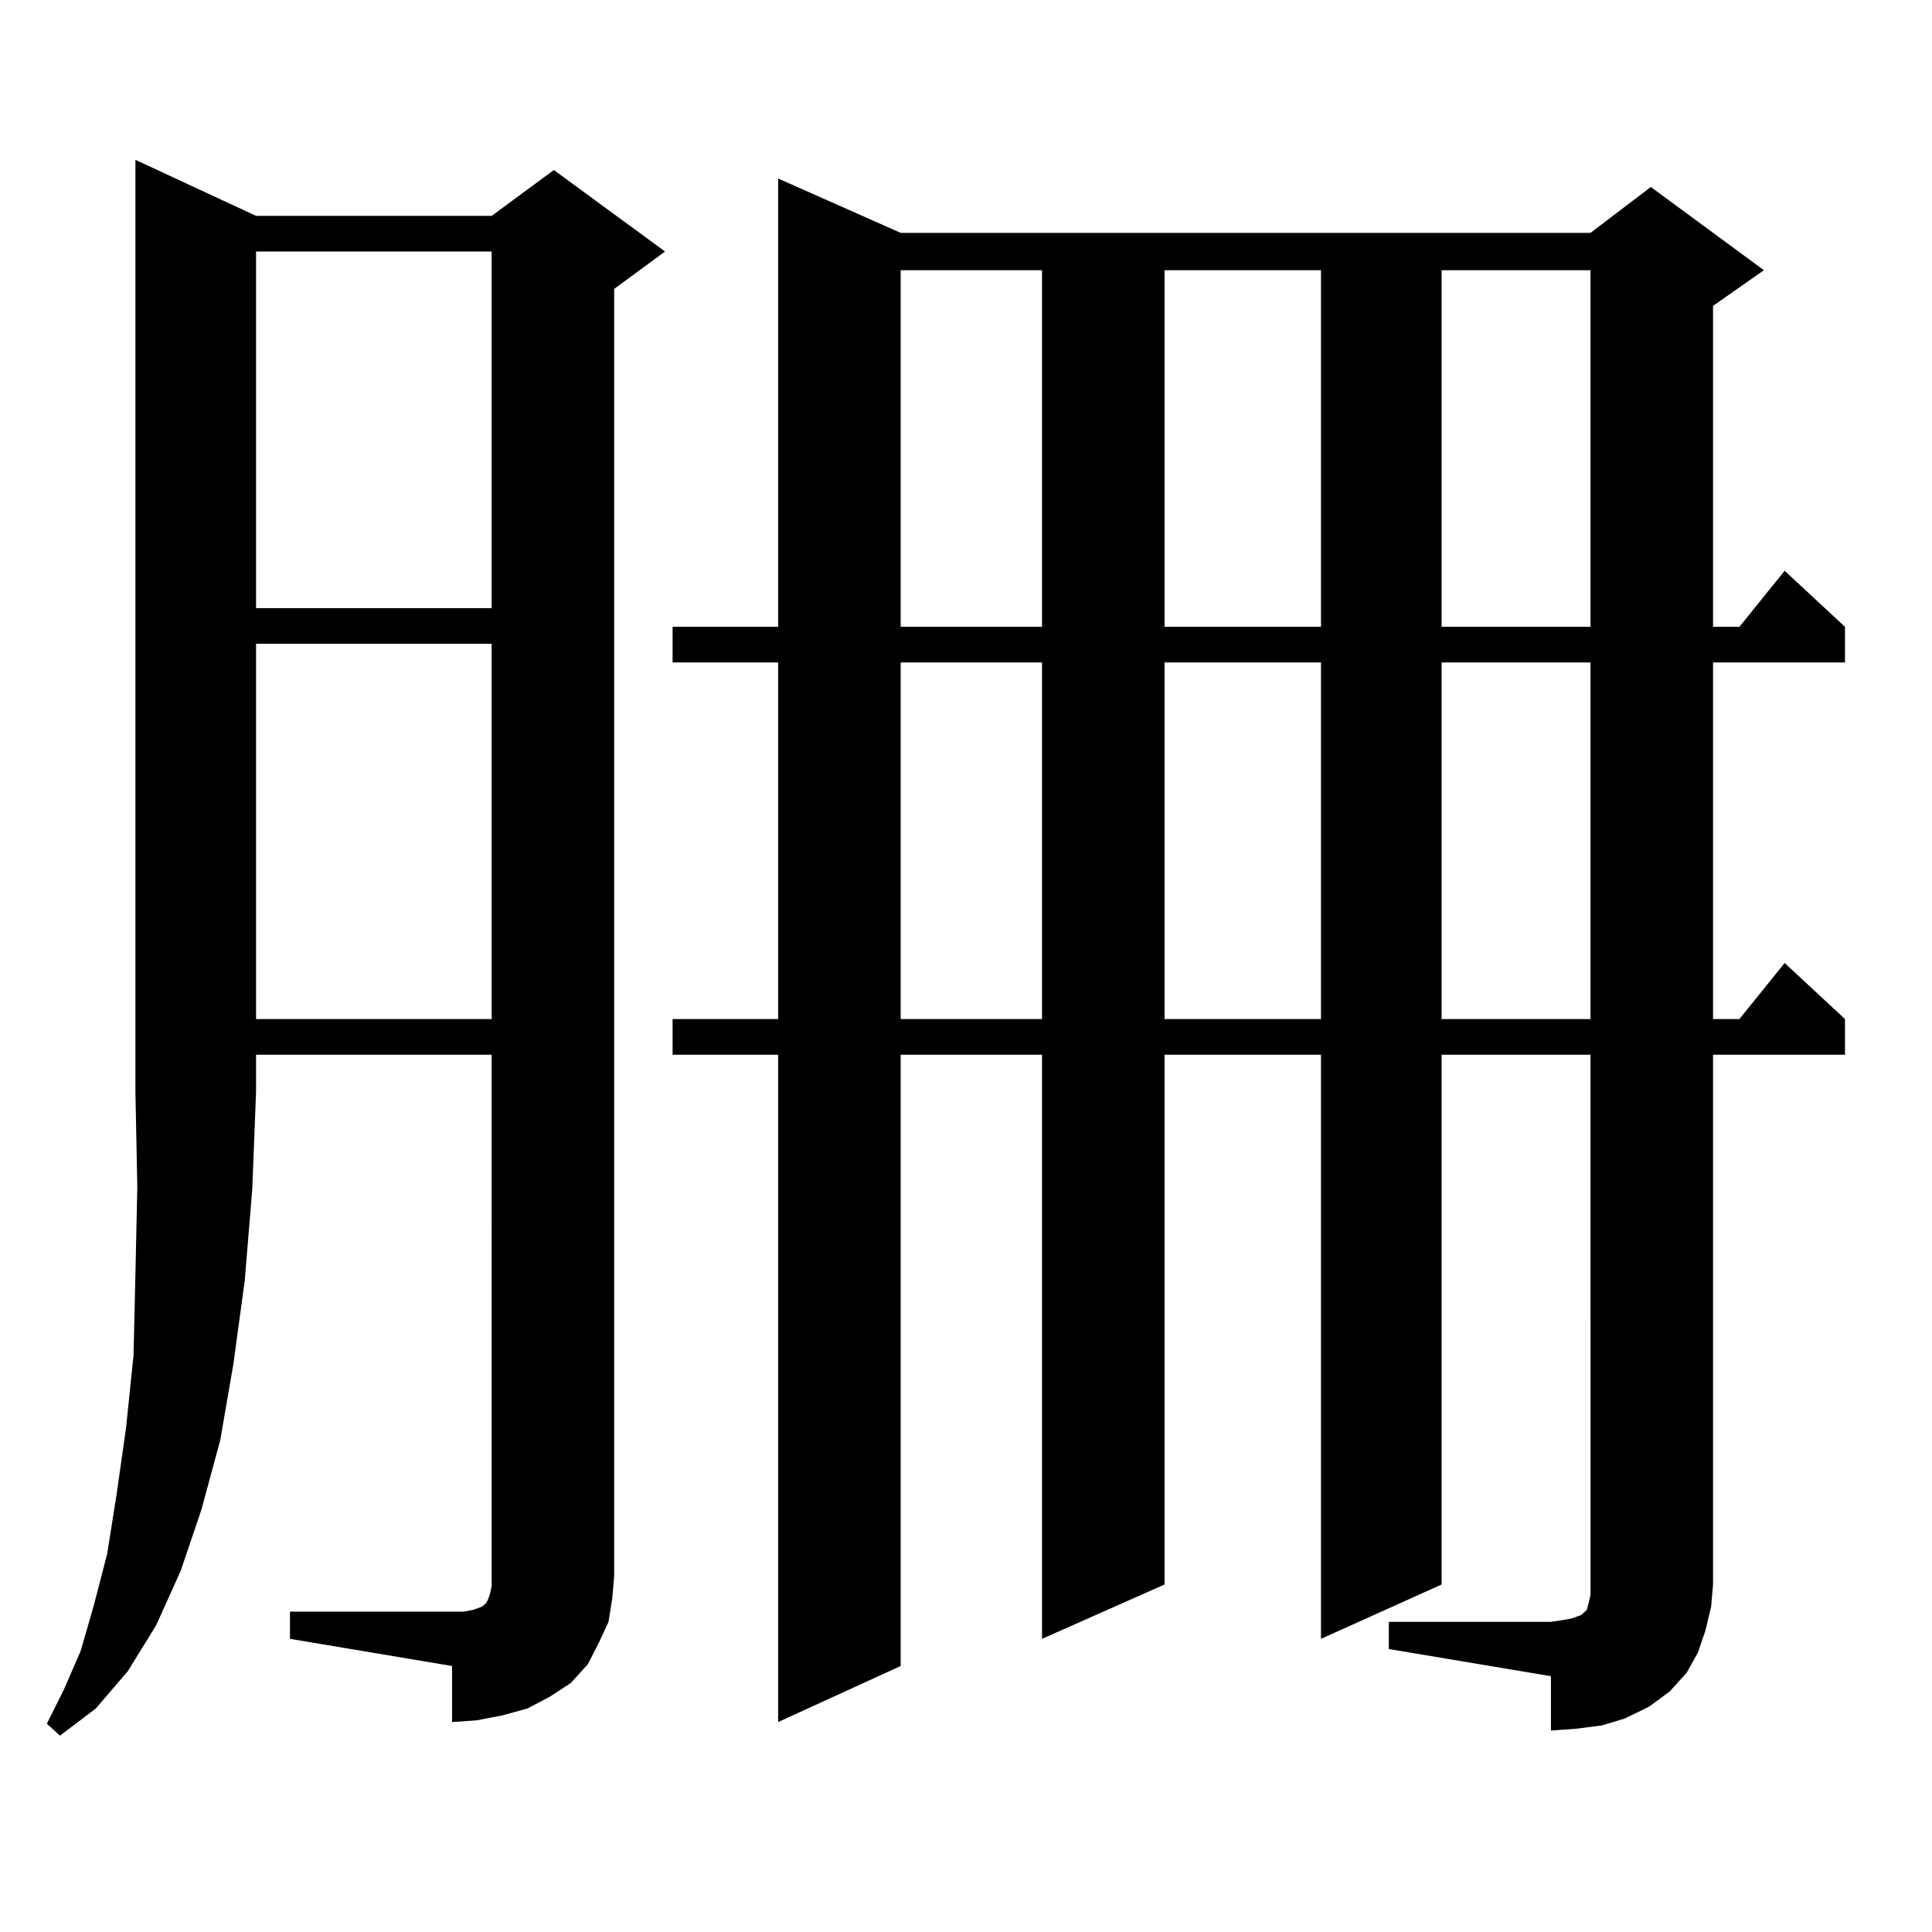 <?xml version="1.0" encoding="utf-8"?>
<!-- Generator: Adobe Illustrator 16.0.0, SVG Export Plug-In . SVG Version: 6.00 Build 0)  -->
<!DOCTYPE svg PUBLIC "-//W3C//DTD SVG 1.1//EN" "http://www.w3.org/Graphics/SVG/1.1/DTD/svg11.dtd">
<svg version="1.1" id="图层_1" xmlns="http://www.w3.org/2000/svg" xmlns:xlink="http://www.w3.org/1999/xlink" x="0px" y="0px"
	 width="1000px" height="1000px" viewBox="0 0 1000 1000" enable-background="new 0 0 1000 1000" xml:space="preserve">
<path d="M132.533,111.734h121.948l32.194-23.73l57.56,42.188l-26.341,19.336v666.211l-0.976,11.426l-1.951,12.305l-4.878,10.547
	l-5.854,11.426l-8.78,9.668l-10.731,7.031l-11.707,6.152l-12.683,3.516l-13.658,2.637l-12.683,0.879V862.32l-83.9-14.063v-14.063
	h83.9h5.854l4.878-0.879l4.878-1.758l1.951-1.758l0.976-1.758l0.976-2.637l0.976-4.395v-5.273V545.914H132.533v19.336l-1.951,50.098
	l-3.902,47.461l-5.854,43.066l-6.829,39.551l-9.756,36.035L93.51,813.102l-12.683,28.125l-14.634,23.73l-16.585,19.336
	l-18.536,14.063l-6.829-6.152l8.78-17.578l8.78-20.215l6.829-23.73l6.829-26.367l4.878-30.762l4.878-34.277l3.902-37.793
	l0.976-42.188l0.976-44.824l-0.976-49.219V82.73L132.533,111.734z M132.533,130.191v184.57h121.948v-184.57H132.533z
	 M132.533,333.219v194.238h121.948V333.219H132.533z M718.86,839.469h83.9l5.854-0.879l4.878-0.879l4.878-1.758l1.951-1.758
	l0.976-0.879l0.976-3.516l0.976-4.395v-5.273V545.914h-77.071v274.219l-62.438,28.125V545.914h-80.974v274.219l-63.413,28.125
	V545.914h-73.169V862.32l-63.413,29.004v-345.41h-54.633v-18.457h54.633v-184.57h-54.633V324.43h54.633V92.398l63.413,28.125
	h357.064l31.219-23.73l58.535,43.066l-26.341,18.457V324.43h13.658l23.414-29.004l31.219,29.004v18.457h-68.291v184.57h13.658
	l23.414-29.004l31.219,29.004v18.457h-68.291v274.219l-0.976,11.426l-2.927,12.305l-3.902,11.426l-5.854,10.547l-8.78,9.668
	l-10.731,7.91l-12.683,6.152l-11.707,3.516l-13.658,1.758l-12.683,0.879v-28.125l-83.9-14.063V839.469z M466.184,139.859v184.57
	h73.169v-184.57H466.184z M466.184,342.887v184.57h73.169v-184.57H466.184z M602.766,139.859v184.57h80.974v-184.57H602.766z
	 M602.766,342.887v184.57h80.974v-184.57H602.766z M746.177,139.859v184.57h77.071v-184.57H746.177z M746.177,342.887v184.57h77.071
	v-184.57H746.177z"/>
</svg>

